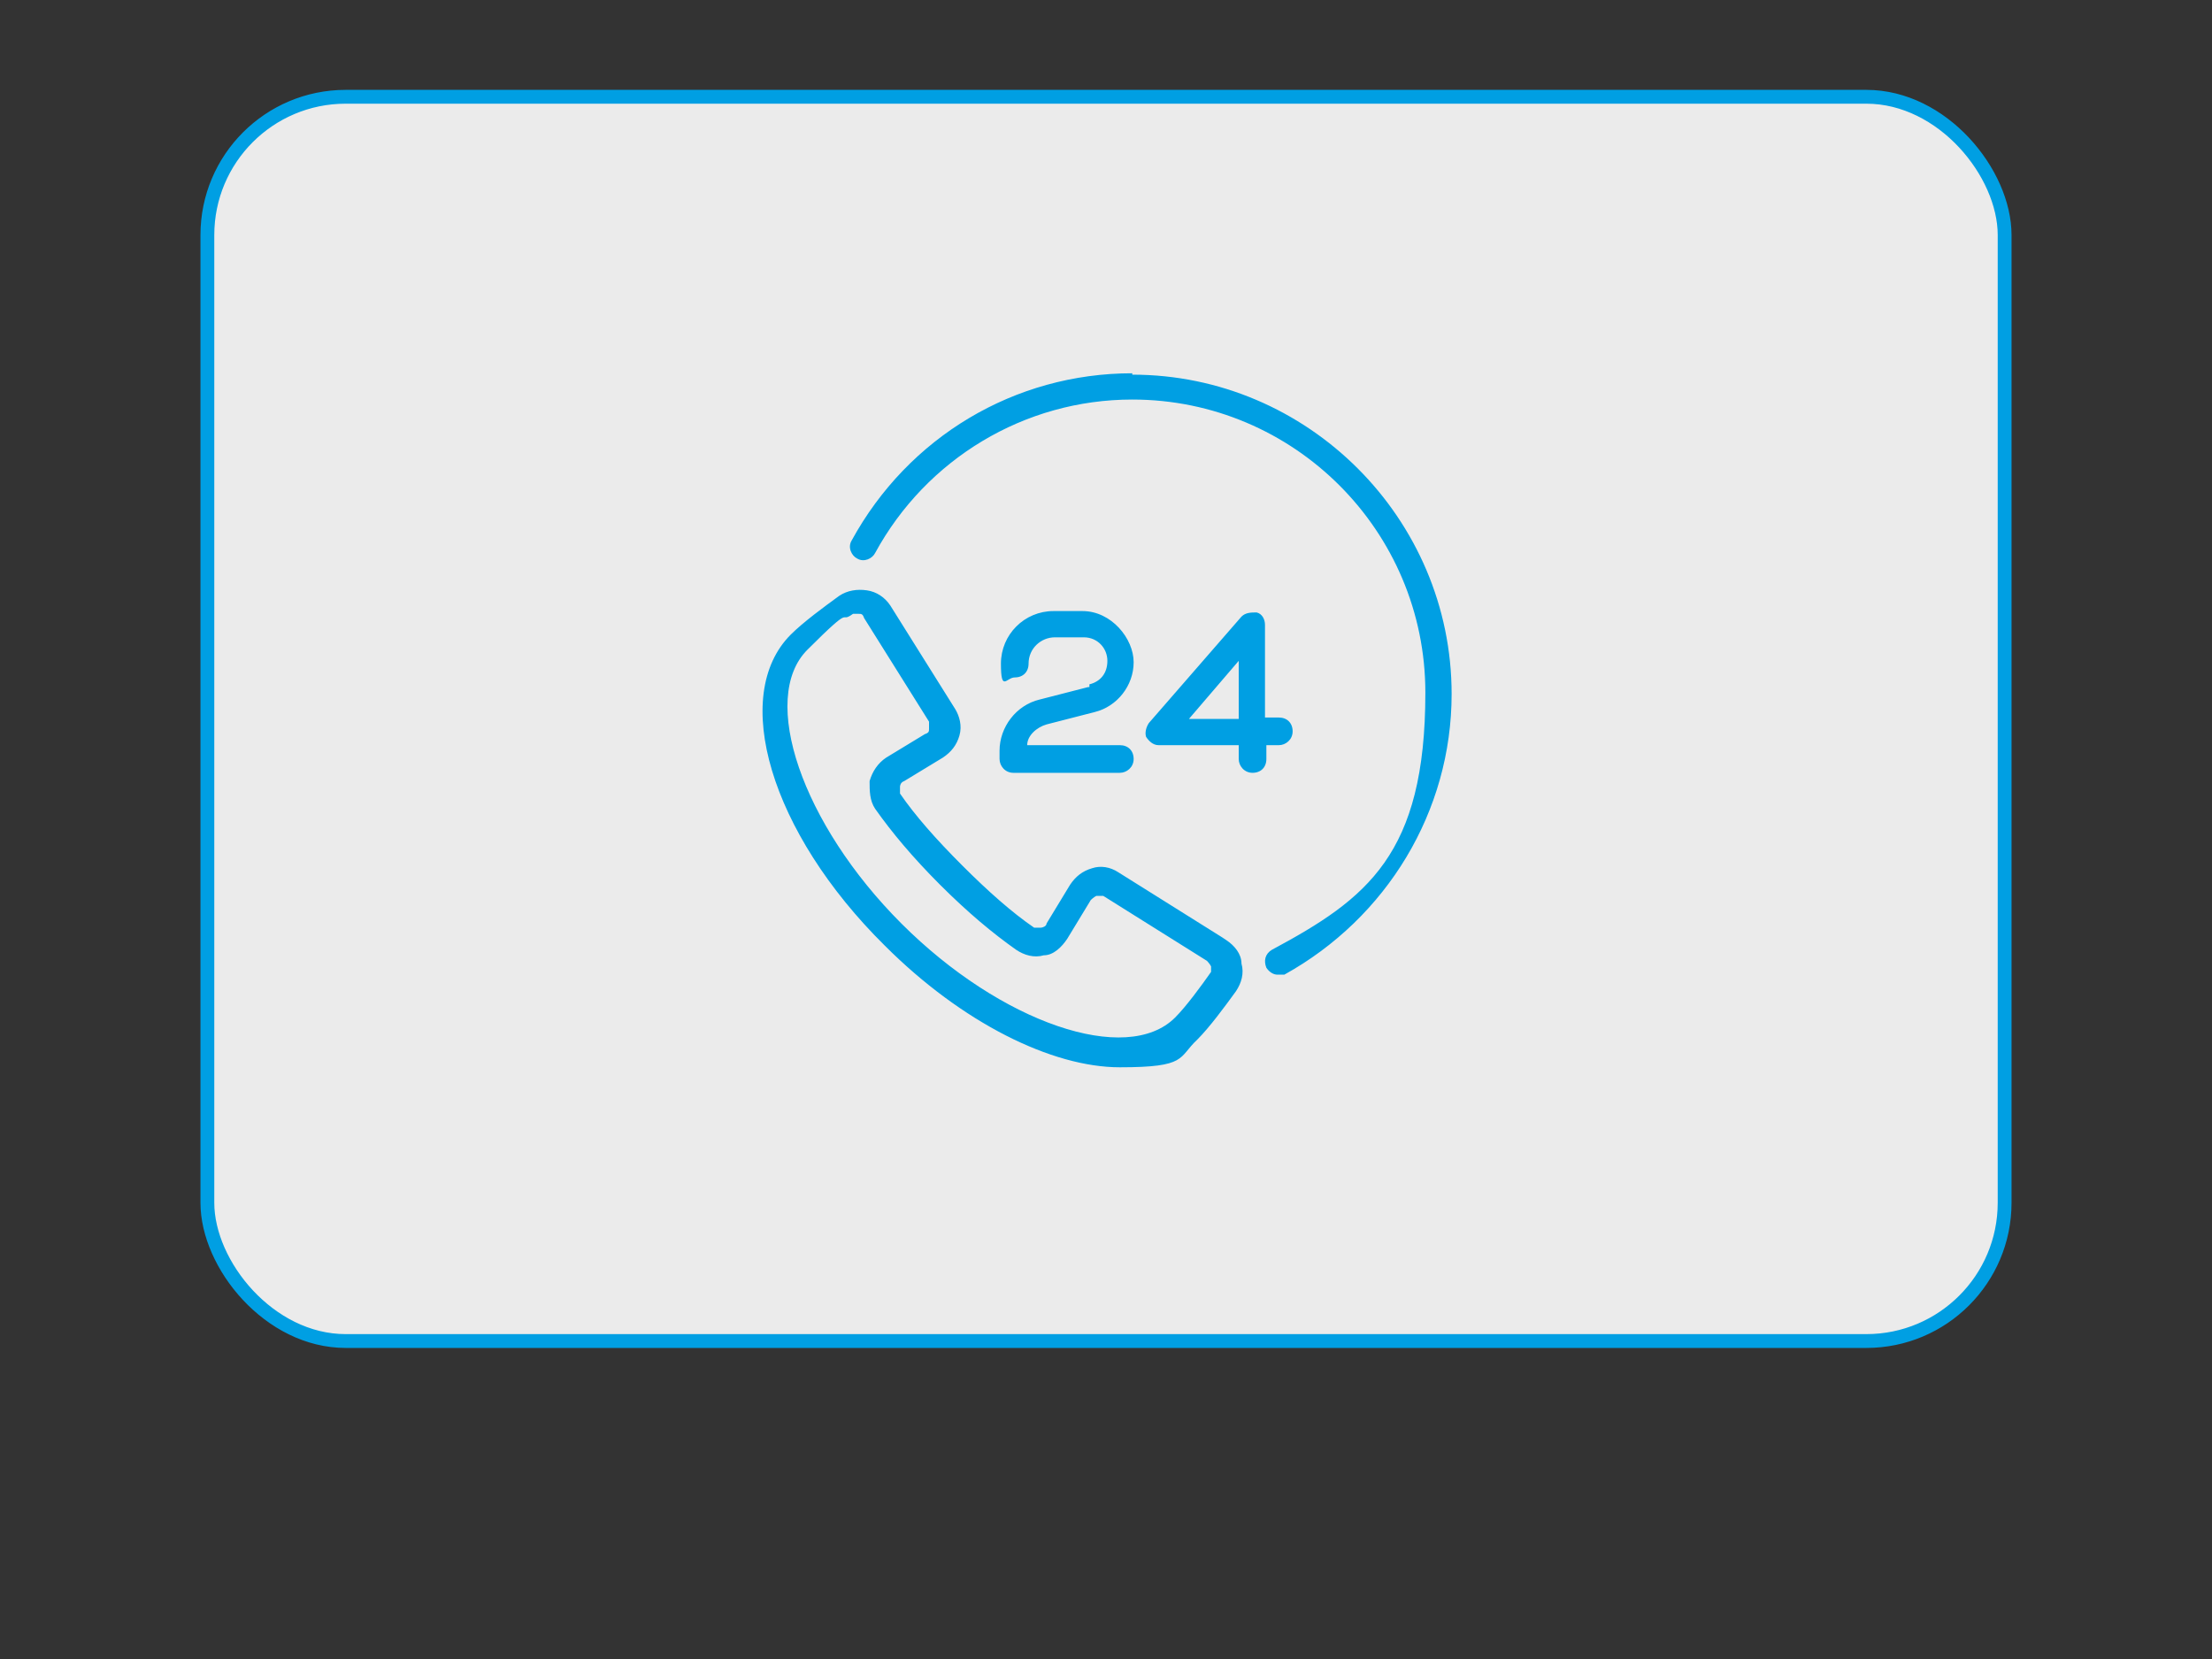 <?xml version="1.0" encoding="UTF-8"?>
<svg id="Calque_1" xmlns="http://www.w3.org/2000/svg" xmlns:xlink="http://www.w3.org/1999/xlink" version="1.1" viewBox="0 0 160 120">
  <rect x="0" y="0" width="160" height="120" fill="#333333" stroke="none"/>
  <!-- Generator: Adobe Illustrator 29.2.1, SVG Export Plug-In . SVG Version: 2.1.0 Build 116)  -->
  <defs>
    <style>
      .st0 {
        fill: #009fe3;
        fill-rule: evenodd;
      }

      .st1 {
        fill: url(#Dégradé_sans_nom);
        stroke: #009fe3;
        stroke-miterlimit: 10;
      }
    </style>
    <linearGradient id="Dégradé_sans_nom" data-name="Dégradé sans nom" x1="-2900.5" y1="-1065.1" x2="-2899.5" y2="-1064.6" gradientTransform="translate(377082 95887) scale(130 90)" gradientUnits="userSpaceOnUse">
      <stop offset="0" stop-color="#fff" stop-opacity=".9"/>
      <stop offset="1" stop-color="#fff" stop-opacity=".9"/>
    </linearGradient>
  </defs>
  <rect id="g8jqonq78b1" class="st1" x="15" y="7" width="130" height="90" rx="10" ry="10"/>
  <path class="st0" d="M78.7,49.7l-3.5.9c-1.7.4-2.9,2-2.9,3.7v.6c0,.5.4,1,1,1h7.7c.5,0,1-.4,1-1s-.4-1-1-1h-6.7c0-.7.7-1.3,1.4-1.5l3.5-.9c1.6-.4,2.8-1.9,2.8-3.6s-1.6-3.7-3.7-3.7h-2.1c-2.1,0-3.8,1.7-3.8,3.8s.4,1,1,1,1-.4,1-1c0-1.1.9-1.9,1.9-1.9h2.1c1,0,1.7.8,1.7,1.7s-.5,1.5-1.3,1.7v.2ZM81.9,27c-8.5,0-16.2,4.6-20.3,12.1-.3.5,0,1.1.4,1.3.5.3,1.1,0,1.3-.4,3.7-6.8,10.8-11.1,18.6-11.1,11.7,0,21.2,9.5,21.2,21.2s-4.2,14.9-11.1,18.6c-.5.3-.6.8-.4,1.3.2.3.5.5.8.5s.3,0,.5,0c7.4-4.1,12.1-11.8,12.1-20.3,0-12.7-10.4-23.1-23.1-23.1h0ZM87.6,70.3c-.7,1-1.8,2.5-2.6,3.3-3.5,3.5-12.6.4-19.8-6.8s-10.3-16.3-6.8-19.8,2.2-1.8,3.3-2.6c0,0,.2,0,.4,0s0,0,0,0c.2,0,.3,0,.4.3l4.7,7.5c0,0,0,.3,0,.5,0,.2,0,.3-.3.4l-2.8,1.7c-.6.4-1,1-1.2,1.7,0,.7,0,1.4.4,2,1.2,1.7,2.7,3.5,4.7,5.5s3.8,3.5,5.5,4.7c.6.4,1.3.6,2,.4.7,0,1.3-.6,1.7-1.2l1.7-2.8c0,0,.2-.2.4-.3h.5l7.5,4.7c0,0,.2.2.3.4,0,.2,0,.3,0,.5ZM88.4,67.8l-7.5-4.7c-.6-.4-1.3-.5-1.9-.3-.7.2-1.2.6-1.6,1.2l-1.7,2.8c0,.2-.3.3-.4.3h-.5c-1.6-1.1-3.3-2.6-5.2-4.5-1.9-1.9-3.4-3.6-4.5-5.2,0-.2,0-.4,0-.5,0,0,0-.3.3-.4l2.8-1.7c.6-.4,1-.9,1.2-1.6.2-.7,0-1.4-.3-1.9l-4.7-7.5c-.4-.6-1-1-1.7-1.1s-1.4,0-2,.4c-1.1.8-2.6,1.9-3.5,2.8-4.4,4.4-1.5,14.3,6.8,22.5,5.6,5.6,12.1,8.8,17,8.8s4.2-.7,5.6-2c.9-.9,2-2.4,2.8-3.5.4-.6.6-1.3.4-2,0-.7-.5-1.3-1.1-1.7l-.3-.2ZM89.6,52h-3.6l3.6-4.2v4.2ZM91.5,53.9h1c.5,0,1-.4,1-1s-.4-1-1-1h-1v-6.7c0-.4-.2-.8-.6-.9-.4,0-.8,0-1.1.3l-6.7,7.7c-.2.3-.3.7-.2,1,.2.3.5.6.9.6h5.8v1c0,.5.4,1,1,1s1-.4,1-1v-1h-.1Z"/>
</svg>
